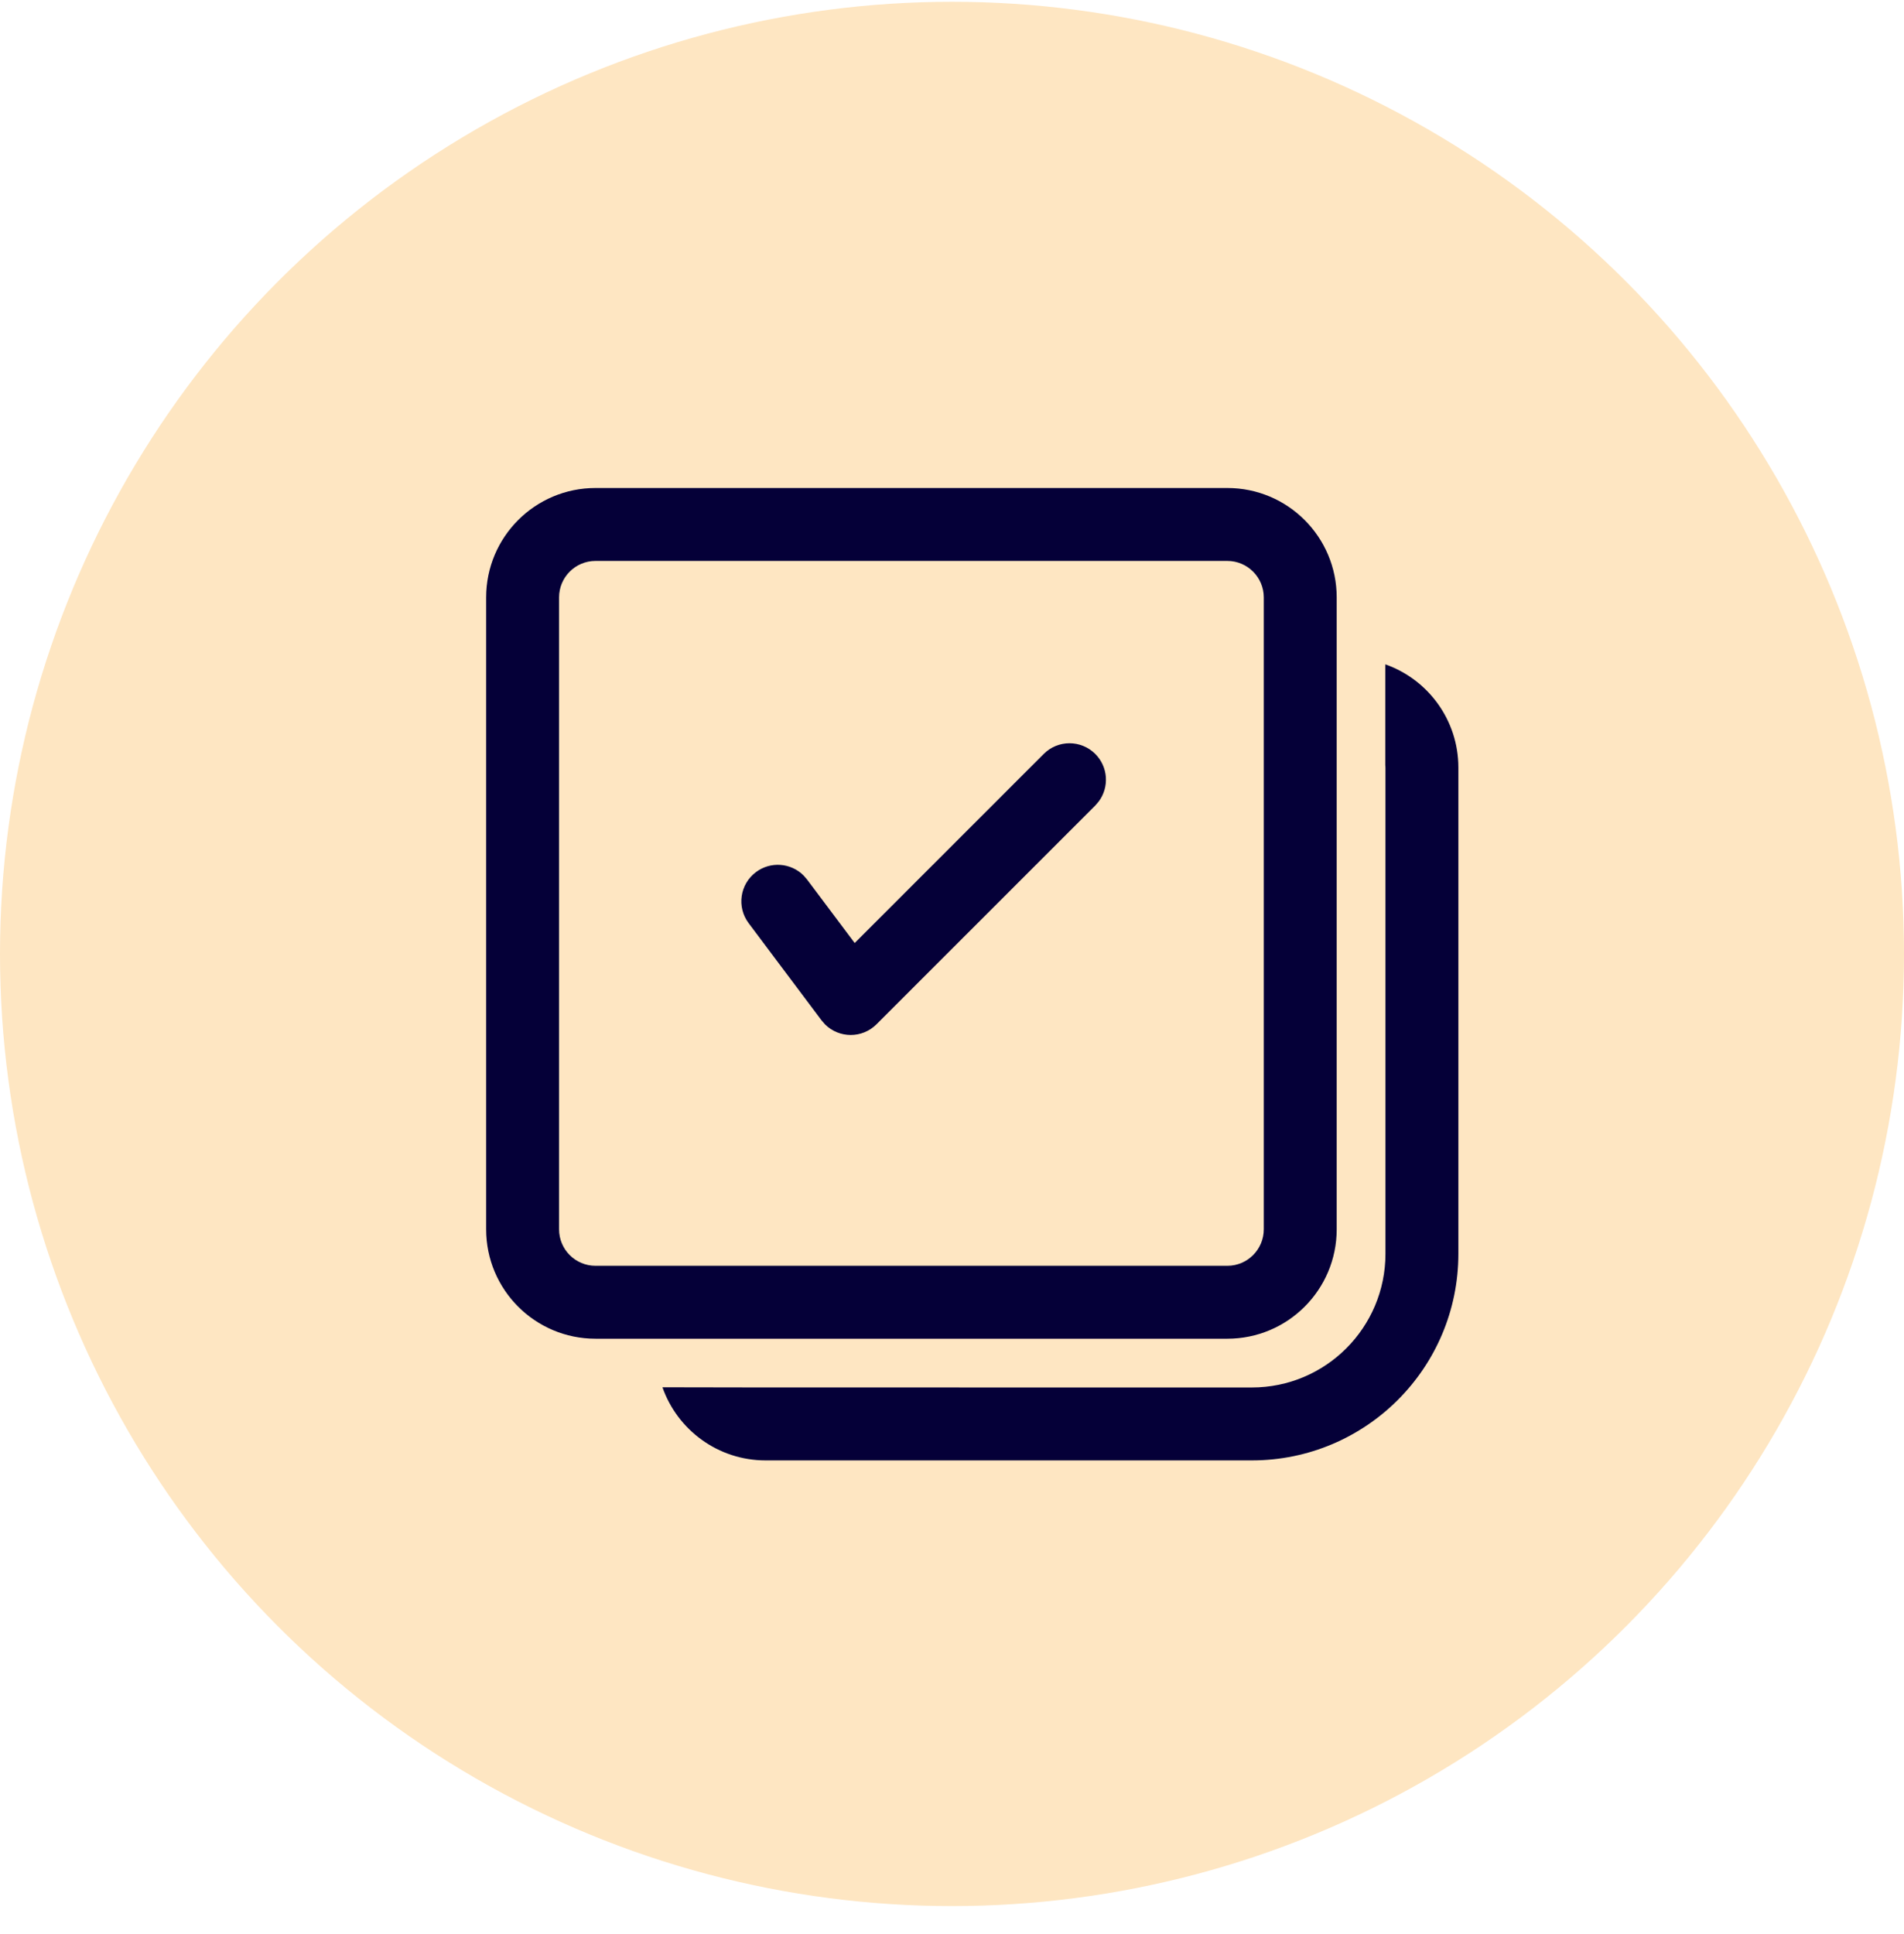 <svg width="64" height="65" viewBox="0 0 64 65" fill="none" xmlns="http://www.w3.org/2000/svg">
<circle cx="32" cy="32.06" r="32" fill="#FEE6C2"/>
<path d="M46.564 22.327C47.995 22.83 49.021 24.194 49.021 25.797V42.137C49.021 45.973 45.912 49.082 42.077 49.082H25.736C24.133 49.082 22.77 48.056 22.267 46.624L25.694 46.63L42.077 46.631C44.559 46.631 46.57 44.619 46.57 42.137V25.797L46.564 25.713L46.564 22.327ZM41.255 16.401C43.285 16.401 44.931 18.047 44.931 20.078V41.315C44.931 43.346 43.285 44.992 41.255 44.992H20.017C17.987 44.992 16.341 43.346 16.341 41.315V20.078C16.341 18.047 17.987 16.401 20.017 16.401H41.255ZM41.255 18.852H20.017C19.34 18.852 18.792 19.401 18.792 20.078V41.315C18.792 41.992 19.34 42.541 20.017 42.541H41.255C41.931 42.541 42.48 41.992 42.48 41.315V20.078C42.48 19.401 41.931 18.852 41.255 18.852ZM28.729 31.693L35.083 25.339C35.561 24.86 36.337 24.86 36.816 25.339C37.251 25.774 37.29 26.455 36.934 26.934L36.816 27.072L29.462 34.425C28.979 34.908 28.206 34.897 27.736 34.432L27.616 34.294L25.164 31.026C24.758 30.484 24.868 29.716 25.41 29.31C25.902 28.941 26.581 28.998 27.006 29.418L27.125 29.555L28.729 31.693Z" fill="#050038"/>
</svg>
